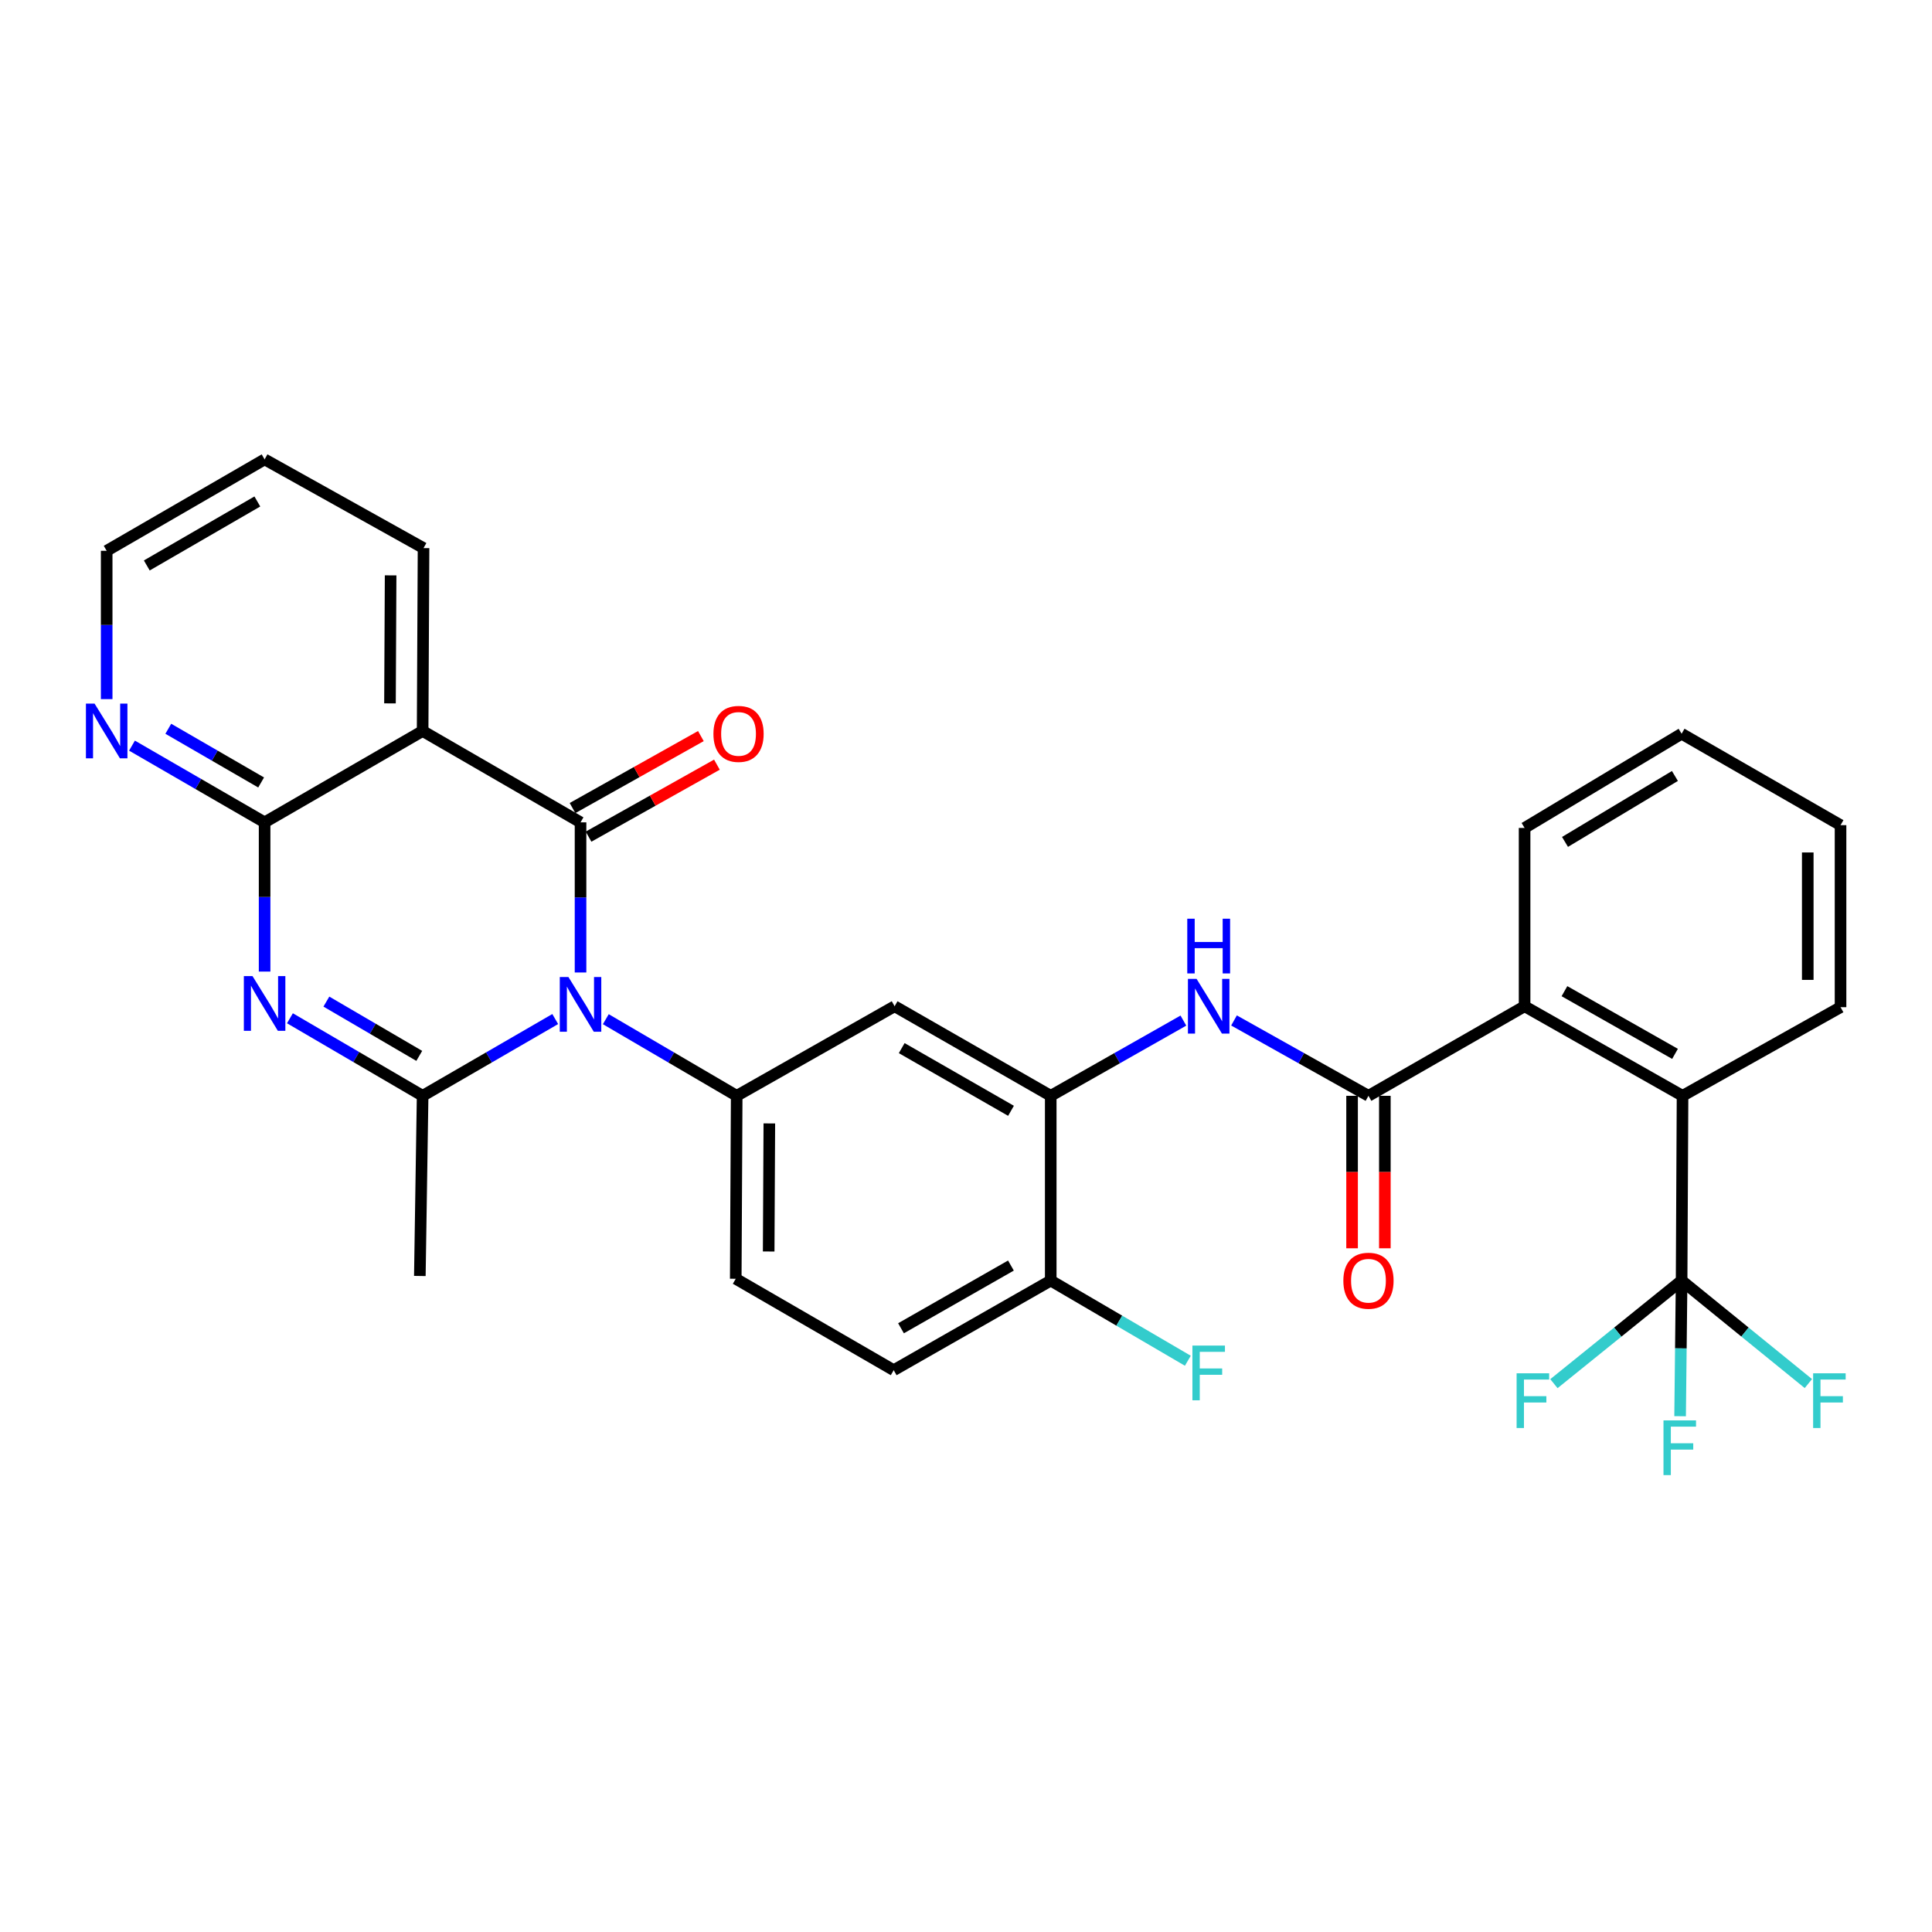 <?xml version='1.0' encoding='iso-8859-1'?>
<svg version='1.1' baseProfile='full'
              xmlns='http://www.w3.org/2000/svg'
                      xmlns:rdkit='http://www.rdkit.org/xml'
                      xmlns:xlink='http://www.w3.org/1999/xlink'
                  xml:space='preserve'
width='1000px' height='1000px' viewBox='0 0 1000 1000'>
<!-- END OF HEADER -->
<rect style='opacity:1.0;fill:#FFFFFF;stroke:none' width='1000' height='1000' x='0' y='0'> </rect>
<path class='bond-0' d='M 300.484,503.358 L 300.484,464.504' style='fill:none;fill-rule:evenodd;stroke:#0000FF;stroke-width:6px;stroke-linecap:butt;stroke-linejoin:miter;stroke-opacity:1' />
<path class='bond-0' d='M 300.484,464.504 L 300.484,425.65' style='fill:none;fill-rule:evenodd;stroke:#000000;stroke-width:6px;stroke-linecap:butt;stroke-linejoin:miter;stroke-opacity:1' />
<path class='bond-2' d='M 287.383,527.458 L 253.067,547.326' style='fill:none;fill-rule:evenodd;stroke:#0000FF;stroke-width:6px;stroke-linecap:butt;stroke-linejoin:miter;stroke-opacity:1' />
<path class='bond-2' d='M 253.067,547.326 L 218.75,567.193' style='fill:none;fill-rule:evenodd;stroke:#000000;stroke-width:6px;stroke-linecap:butt;stroke-linejoin:miter;stroke-opacity:1' />
<path class='bond-5' d='M 313.566,527.532 L 347.44,547.362' style='fill:none;fill-rule:evenodd;stroke:#0000FF;stroke-width:6px;stroke-linecap:butt;stroke-linejoin:miter;stroke-opacity:1' />
<path class='bond-5' d='M 347.44,547.362 L 381.314,567.193' style='fill:none;fill-rule:evenodd;stroke:#000000;stroke-width:6px;stroke-linecap:butt;stroke-linejoin:miter;stroke-opacity:1' />
<path class='bond-3' d='M 300.484,425.65 L 218.75,378.359' style='fill:none;fill-rule:evenodd;stroke:#000000;stroke-width:6px;stroke-linecap:butt;stroke-linejoin:miter;stroke-opacity:1' />
<path class='bond-14' d='M 304.634,433.049 L 337.853,414.418' style='fill:none;fill-rule:evenodd;stroke:#000000;stroke-width:6px;stroke-linecap:butt;stroke-linejoin:miter;stroke-opacity:1' />
<path class='bond-14' d='M 337.853,414.418 L 371.072,395.787' style='fill:none;fill-rule:evenodd;stroke:#FF0000;stroke-width:6px;stroke-linecap:butt;stroke-linejoin:miter;stroke-opacity:1' />
<path class='bond-14' d='M 296.335,418.25 L 329.553,399.62' style='fill:none;fill-rule:evenodd;stroke:#000000;stroke-width:6px;stroke-linecap:butt;stroke-linejoin:miter;stroke-opacity:1' />
<path class='bond-14' d='M 329.553,399.62 L 362.772,380.989' style='fill:none;fill-rule:evenodd;stroke:#FF0000;stroke-width:6px;stroke-linecap:butt;stroke-linejoin:miter;stroke-opacity:1' />
<path class='bond-1' d='M 150.068,527.054 L 184.409,547.123' style='fill:none;fill-rule:evenodd;stroke:#0000FF;stroke-width:6px;stroke-linecap:butt;stroke-linejoin:miter;stroke-opacity:1' />
<path class='bond-1' d='M 184.409,547.123 L 218.75,567.193' style='fill:none;fill-rule:evenodd;stroke:#000000;stroke-width:6px;stroke-linecap:butt;stroke-linejoin:miter;stroke-opacity:1' />
<path class='bond-1' d='M 168.931,518.426 L 192.97,532.474' style='fill:none;fill-rule:evenodd;stroke:#0000FF;stroke-width:6px;stroke-linecap:butt;stroke-linejoin:miter;stroke-opacity:1' />
<path class='bond-1' d='M 192.97,532.474 L 217.009,546.523' style='fill:none;fill-rule:evenodd;stroke:#000000;stroke-width:6px;stroke-linecap:butt;stroke-linejoin:miter;stroke-opacity:1' />
<path class='bond-4' d='M 136.959,502.889 L 136.959,464.269' style='fill:none;fill-rule:evenodd;stroke:#0000FF;stroke-width:6px;stroke-linecap:butt;stroke-linejoin:miter;stroke-opacity:1' />
<path class='bond-4' d='M 136.959,464.269 L 136.959,425.65' style='fill:none;fill-rule:evenodd;stroke:#000000;stroke-width:6px;stroke-linecap:butt;stroke-linejoin:miter;stroke-opacity:1' />
<path class='bond-22' d='M 218.75,567.193 L 217.308,660.446' style='fill:none;fill-rule:evenodd;stroke:#000000;stroke-width:6px;stroke-linecap:butt;stroke-linejoin:miter;stroke-opacity:1' />
<path class='bond-24' d='M 218.75,378.359 L 219.222,283.692' style='fill:none;fill-rule:evenodd;stroke:#000000;stroke-width:6px;stroke-linecap:butt;stroke-linejoin:miter;stroke-opacity:1' />
<path class='bond-24' d='M 201.854,364.074 L 202.184,297.807' style='fill:none;fill-rule:evenodd;stroke:#000000;stroke-width:6px;stroke-linecap:butt;stroke-linejoin:miter;stroke-opacity:1' />
<path class='bond-31' d='M 218.75,378.359 L 136.959,425.65' style='fill:none;fill-rule:evenodd;stroke:#000000;stroke-width:6px;stroke-linecap:butt;stroke-linejoin:miter;stroke-opacity:1' />
<path class='bond-13' d='M 136.959,425.65 L 102.638,405.794' style='fill:none;fill-rule:evenodd;stroke:#000000;stroke-width:6px;stroke-linecap:butt;stroke-linejoin:miter;stroke-opacity:1' />
<path class='bond-13' d='M 102.638,405.794 L 68.317,385.938' style='fill:none;fill-rule:evenodd;stroke:#0000FF;stroke-width:6px;stroke-linecap:butt;stroke-linejoin:miter;stroke-opacity:1' />
<path class='bond-13' d='M 135.16,405.007 L 111.135,391.107' style='fill:none;fill-rule:evenodd;stroke:#000000;stroke-width:6px;stroke-linecap:butt;stroke-linejoin:miter;stroke-opacity:1' />
<path class='bond-13' d='M 111.135,391.107 L 87.11,377.208' style='fill:none;fill-rule:evenodd;stroke:#0000FF;stroke-width:6px;stroke-linecap:butt;stroke-linejoin:miter;stroke-opacity:1' />
<path class='bond-12' d='M 381.314,567.193 L 463.048,520.835' style='fill:none;fill-rule:evenodd;stroke:#000000;stroke-width:6px;stroke-linecap:butt;stroke-linejoin:miter;stroke-opacity:1' />
<path class='bond-17' d='M 381.314,567.193 L 380.824,661.888' style='fill:none;fill-rule:evenodd;stroke:#000000;stroke-width:6px;stroke-linecap:butt;stroke-linejoin:miter;stroke-opacity:1' />
<path class='bond-17' d='M 398.207,581.485 L 397.864,647.772' style='fill:none;fill-rule:evenodd;stroke:#000000;stroke-width:6px;stroke-linecap:butt;stroke-linejoin:miter;stroke-opacity:1' />
<path class='bond-6' d='M 708.317,567.193 L 673.519,547.688' style='fill:none;fill-rule:evenodd;stroke:#000000;stroke-width:6px;stroke-linecap:butt;stroke-linejoin:miter;stroke-opacity:1' />
<path class='bond-6' d='M 673.519,547.688 L 638.722,528.184' style='fill:none;fill-rule:evenodd;stroke:#0000FF;stroke-width:6px;stroke-linecap:butt;stroke-linejoin:miter;stroke-opacity:1' />
<path class='bond-10' d='M 708.317,567.193 L 789.127,520.835' style='fill:none;fill-rule:evenodd;stroke:#000000;stroke-width:6px;stroke-linecap:butt;stroke-linejoin:miter;stroke-opacity:1' />
<path class='bond-16' d='M 699.833,567.193 L 699.833,606.652' style='fill:none;fill-rule:evenodd;stroke:#000000;stroke-width:6px;stroke-linecap:butt;stroke-linejoin:miter;stroke-opacity:1' />
<path class='bond-16' d='M 699.833,606.652 L 699.833,646.111' style='fill:none;fill-rule:evenodd;stroke:#FF0000;stroke-width:6px;stroke-linecap:butt;stroke-linejoin:miter;stroke-opacity:1' />
<path class='bond-16' d='M 716.8,567.193 L 716.8,606.652' style='fill:none;fill-rule:evenodd;stroke:#000000;stroke-width:6px;stroke-linecap:butt;stroke-linejoin:miter;stroke-opacity:1' />
<path class='bond-16' d='M 716.8,606.652 L 716.8,646.111' style='fill:none;fill-rule:evenodd;stroke:#FF0000;stroke-width:6px;stroke-linecap:butt;stroke-linejoin:miter;stroke-opacity:1' />
<path class='bond-7' d='M 870.399,662.821 L 870.88,567.193' style='fill:none;fill-rule:evenodd;stroke:#000000;stroke-width:6px;stroke-linecap:butt;stroke-linejoin:miter;stroke-opacity:1' />
<path class='bond-19' d='M 870.399,662.821 L 870.009,697.926' style='fill:none;fill-rule:evenodd;stroke:#000000;stroke-width:6px;stroke-linecap:butt;stroke-linejoin:miter;stroke-opacity:1' />
<path class='bond-19' d='M 870.009,697.926 L 869.619,733.03' style='fill:none;fill-rule:evenodd;stroke:#33CCCC;stroke-width:6px;stroke-linecap:butt;stroke-linejoin:miter;stroke-opacity:1' />
<path class='bond-20' d='M 870.399,662.821 L 837.355,689.502' style='fill:none;fill-rule:evenodd;stroke:#000000;stroke-width:6px;stroke-linecap:butt;stroke-linejoin:miter;stroke-opacity:1' />
<path class='bond-20' d='M 837.355,689.502 L 804.31,716.182' style='fill:none;fill-rule:evenodd;stroke:#33CCCC;stroke-width:6px;stroke-linecap:butt;stroke-linejoin:miter;stroke-opacity:1' />
<path class='bond-21' d='M 870.399,662.821 L 903.204,689.477' style='fill:none;fill-rule:evenodd;stroke:#000000;stroke-width:6px;stroke-linecap:butt;stroke-linejoin:miter;stroke-opacity:1' />
<path class='bond-21' d='M 903.204,689.477 L 936.009,716.133' style='fill:none;fill-rule:evenodd;stroke:#33CCCC;stroke-width:6px;stroke-linecap:butt;stroke-linejoin:miter;stroke-opacity:1' />
<path class='bond-8' d='M 612.522,528.257 L 578.19,547.725' style='fill:none;fill-rule:evenodd;stroke:#0000FF;stroke-width:6px;stroke-linecap:butt;stroke-linejoin:miter;stroke-opacity:1' />
<path class='bond-8' d='M 578.19,547.725 L 543.858,567.193' style='fill:none;fill-rule:evenodd;stroke:#000000;stroke-width:6px;stroke-linecap:butt;stroke-linejoin:miter;stroke-opacity:1' />
<path class='bond-9' d='M 870.88,567.193 L 789.127,520.835' style='fill:none;fill-rule:evenodd;stroke:#000000;stroke-width:6px;stroke-linecap:butt;stroke-linejoin:miter;stroke-opacity:1' />
<path class='bond-9' d='M 866.986,545.48 L 809.759,513.029' style='fill:none;fill-rule:evenodd;stroke:#000000;stroke-width:6px;stroke-linecap:butt;stroke-linejoin:miter;stroke-opacity:1' />
<path class='bond-25' d='M 870.88,567.193 L 952.662,521.316' style='fill:none;fill-rule:evenodd;stroke:#000000;stroke-width:6px;stroke-linecap:butt;stroke-linejoin:miter;stroke-opacity:1' />
<path class='bond-26' d='M 789.127,520.835 L 789.127,428.544' style='fill:none;fill-rule:evenodd;stroke:#000000;stroke-width:6px;stroke-linecap:butt;stroke-linejoin:miter;stroke-opacity:1' />
<path class='bond-11' d='M 543.858,567.193 L 463.048,520.835' style='fill:none;fill-rule:evenodd;stroke:#000000;stroke-width:6px;stroke-linecap:butt;stroke-linejoin:miter;stroke-opacity:1' />
<path class='bond-11' d='M 523.294,574.957 L 466.727,542.506' style='fill:none;fill-rule:evenodd;stroke:#000000;stroke-width:6px;stroke-linecap:butt;stroke-linejoin:miter;stroke-opacity:1' />
<path class='bond-32' d='M 543.858,567.193 L 543.858,662.821' style='fill:none;fill-rule:evenodd;stroke:#000000;stroke-width:6px;stroke-linecap:butt;stroke-linejoin:miter;stroke-opacity:1' />
<path class='bond-27' d='M 55.216,361.867 L 55.216,323.482' style='fill:none;fill-rule:evenodd;stroke:#0000FF;stroke-width:6px;stroke-linecap:butt;stroke-linejoin:miter;stroke-opacity:1' />
<path class='bond-27' d='M 55.216,323.482 L 55.216,285.096' style='fill:none;fill-rule:evenodd;stroke:#000000;stroke-width:6px;stroke-linecap:butt;stroke-linejoin:miter;stroke-opacity:1' />
<path class='bond-15' d='M 543.858,662.821 L 462.577,709.207' style='fill:none;fill-rule:evenodd;stroke:#000000;stroke-width:6px;stroke-linecap:butt;stroke-linejoin:miter;stroke-opacity:1' />
<path class='bond-15' d='M 523.256,655.043 L 466.359,687.513' style='fill:none;fill-rule:evenodd;stroke:#000000;stroke-width:6px;stroke-linecap:butt;stroke-linejoin:miter;stroke-opacity:1' />
<path class='bond-23' d='M 543.858,662.821 L 579.341,683.572' style='fill:none;fill-rule:evenodd;stroke:#000000;stroke-width:6px;stroke-linecap:butt;stroke-linejoin:miter;stroke-opacity:1' />
<path class='bond-23' d='M 579.341,683.572 L 614.824,704.322' style='fill:none;fill-rule:evenodd;stroke:#33CCCC;stroke-width:6px;stroke-linecap:butt;stroke-linejoin:miter;stroke-opacity:1' />
<path class='bond-18' d='M 380.824,661.888 L 462.577,709.207' style='fill:none;fill-rule:evenodd;stroke:#000000;stroke-width:6px;stroke-linecap:butt;stroke-linejoin:miter;stroke-opacity:1' />
<path class='bond-28' d='M 219.222,283.692 L 136.959,237.777' style='fill:none;fill-rule:evenodd;stroke:#000000;stroke-width:6px;stroke-linecap:butt;stroke-linejoin:miter;stroke-opacity:1' />
<path class='bond-34' d='M 952.662,521.316 L 952.662,427.101' style='fill:none;fill-rule:evenodd;stroke:#000000;stroke-width:6px;stroke-linecap:butt;stroke-linejoin:miter;stroke-opacity:1' />
<path class='bond-34' d='M 935.694,507.184 L 935.694,441.234' style='fill:none;fill-rule:evenodd;stroke:#000000;stroke-width:6px;stroke-linecap:butt;stroke-linejoin:miter;stroke-opacity:1' />
<path class='bond-29' d='M 789.127,428.544 L 870.399,379.782' style='fill:none;fill-rule:evenodd;stroke:#000000;stroke-width:6px;stroke-linecap:butt;stroke-linejoin:miter;stroke-opacity:1' />
<path class='bond-29' d='M 810.047,435.779 L 866.938,401.646' style='fill:none;fill-rule:evenodd;stroke:#000000;stroke-width:6px;stroke-linecap:butt;stroke-linejoin:miter;stroke-opacity:1' />
<path class='bond-33' d='M 55.216,285.096 L 136.959,237.777' style='fill:none;fill-rule:evenodd;stroke:#000000;stroke-width:6px;stroke-linecap:butt;stroke-linejoin:miter;stroke-opacity:1' />
<path class='bond-33' d='M 75.978,292.683 L 133.198,259.559' style='fill:none;fill-rule:evenodd;stroke:#000000;stroke-width:6px;stroke-linecap:butt;stroke-linejoin:miter;stroke-opacity:1' />
<path class='bond-30' d='M 870.399,379.782 L 952.662,427.101' style='fill:none;fill-rule:evenodd;stroke:#000000;stroke-width:6px;stroke-linecap:butt;stroke-linejoin:miter;stroke-opacity:1' />
<path  class='atom-0' d='M 294.224 505.714
L 303.504 520.714
Q 304.424 522.194, 305.904 524.874
Q 307.384 527.554, 307.464 527.714
L 307.464 505.714
L 311.224 505.714
L 311.224 534.034
L 307.344 534.034
L 297.384 517.634
Q 296.224 515.714, 294.984 513.514
Q 293.784 511.314, 293.424 510.634
L 293.424 534.034
L 289.744 534.034
L 289.744 505.714
L 294.224 505.714
' fill='#0000FF'/>
<path  class='atom-2' d='M 130.699 505.233
L 139.979 520.233
Q 140.899 521.713, 142.379 524.393
Q 143.859 527.073, 143.939 527.233
L 143.939 505.233
L 147.699 505.233
L 147.699 533.553
L 143.819 533.553
L 133.859 517.153
Q 132.699 515.233, 131.459 513.033
Q 130.259 510.833, 129.899 510.153
L 129.899 533.553
L 126.219 533.553
L 126.219 505.233
L 130.699 505.233
' fill='#0000FF'/>
<path  class='atom-9' d='M 619.352 506.675
L 628.632 521.675
Q 629.552 523.155, 631.032 525.835
Q 632.512 528.515, 632.592 528.675
L 632.592 506.675
L 636.352 506.675
L 636.352 534.995
L 632.472 534.995
L 622.512 518.595
Q 621.352 516.675, 620.112 514.475
Q 618.912 512.275, 618.552 511.595
L 618.552 534.995
L 614.872 534.995
L 614.872 506.675
L 619.352 506.675
' fill='#0000FF'/>
<path  class='atom-9' d='M 614.532 475.523
L 618.372 475.523
L 618.372 487.563
L 632.852 487.563
L 632.852 475.523
L 636.692 475.523
L 636.692 503.843
L 632.852 503.843
L 632.852 490.763
L 618.372 490.763
L 618.372 503.843
L 614.532 503.843
L 614.532 475.523
' fill='#0000FF'/>
<path  class='atom-14' d='M 48.956 364.199
L 58.236 379.199
Q 59.156 380.679, 60.636 383.359
Q 62.116 386.039, 62.196 386.199
L 62.196 364.199
L 65.956 364.199
L 65.956 392.519
L 62.076 392.519
L 52.116 376.119
Q 50.956 374.199, 49.716 371.999
Q 48.516 369.799, 48.156 369.119
L 48.156 392.519
L 44.476 392.519
L 44.476 364.199
L 48.956 364.199
' fill='#0000FF'/>
<path  class='atom-15' d='M 369.266 379.862
Q 369.266 373.062, 372.626 369.262
Q 375.986 365.462, 382.266 365.462
Q 388.546 365.462, 391.906 369.262
Q 395.266 373.062, 395.266 379.862
Q 395.266 386.742, 391.866 390.662
Q 388.466 394.542, 382.266 394.542
Q 376.026 394.542, 372.626 390.662
Q 369.266 386.782, 369.266 379.862
M 382.266 391.342
Q 386.586 391.342, 388.906 388.462
Q 391.266 385.542, 391.266 379.862
Q 391.266 374.302, 388.906 371.502
Q 386.586 368.662, 382.266 368.662
Q 377.946 368.662, 375.586 371.462
Q 373.266 374.262, 373.266 379.862
Q 373.266 385.582, 375.586 388.462
Q 377.946 391.342, 382.266 391.342
' fill='#FF0000'/>
<path  class='atom-17' d='M 695.317 662.901
Q 695.317 656.101, 698.677 652.301
Q 702.037 648.501, 708.317 648.501
Q 714.597 648.501, 717.957 652.301
Q 721.317 656.101, 721.317 662.901
Q 721.317 669.781, 717.917 673.701
Q 714.517 677.581, 708.317 677.581
Q 702.077 677.581, 698.677 673.701
Q 695.317 669.821, 695.317 662.901
M 708.317 674.381
Q 712.637 674.381, 714.957 671.501
Q 717.317 668.581, 717.317 662.901
Q 717.317 657.341, 714.957 654.541
Q 712.637 651.701, 708.317 651.701
Q 703.997 651.701, 701.637 654.501
Q 699.317 657.301, 699.317 662.901
Q 699.317 668.621, 701.637 671.501
Q 703.997 674.381, 708.317 674.381
' fill='#FF0000'/>
<path  class='atom-20' d='M 861.018 735.193
L 877.858 735.193
L 877.858 738.433
L 864.818 738.433
L 864.818 747.033
L 876.418 747.033
L 876.418 750.313
L 864.818 750.313
L 864.818 763.513
L 861.018 763.513
L 861.018 735.193
' fill='#33CCCC'/>
<path  class='atom-21' d='M 784.996 710.817
L 801.836 710.817
L 801.836 714.057
L 788.796 714.057
L 788.796 722.657
L 800.396 722.657
L 800.396 725.937
L 788.796 725.937
L 788.796 739.137
L 784.996 739.137
L 784.996 710.817
' fill='#33CCCC'/>
<path  class='atom-22' d='M 938.473 710.817
L 955.313 710.817
L 955.313 714.057
L 942.273 714.057
L 942.273 722.657
L 953.873 722.657
L 953.873 725.937
L 942.273 725.937
L 942.273 739.137
L 938.473 739.137
L 938.473 710.817
' fill='#33CCCC'/>
<path  class='atom-24' d='M 617.192 696.471
L 634.032 696.471
L 634.032 699.711
L 620.992 699.711
L 620.992 708.311
L 632.592 708.311
L 632.592 711.591
L 620.992 711.591
L 620.992 724.791
L 617.192 724.791
L 617.192 696.471
' fill='#33CCCC'/>
</svg>
